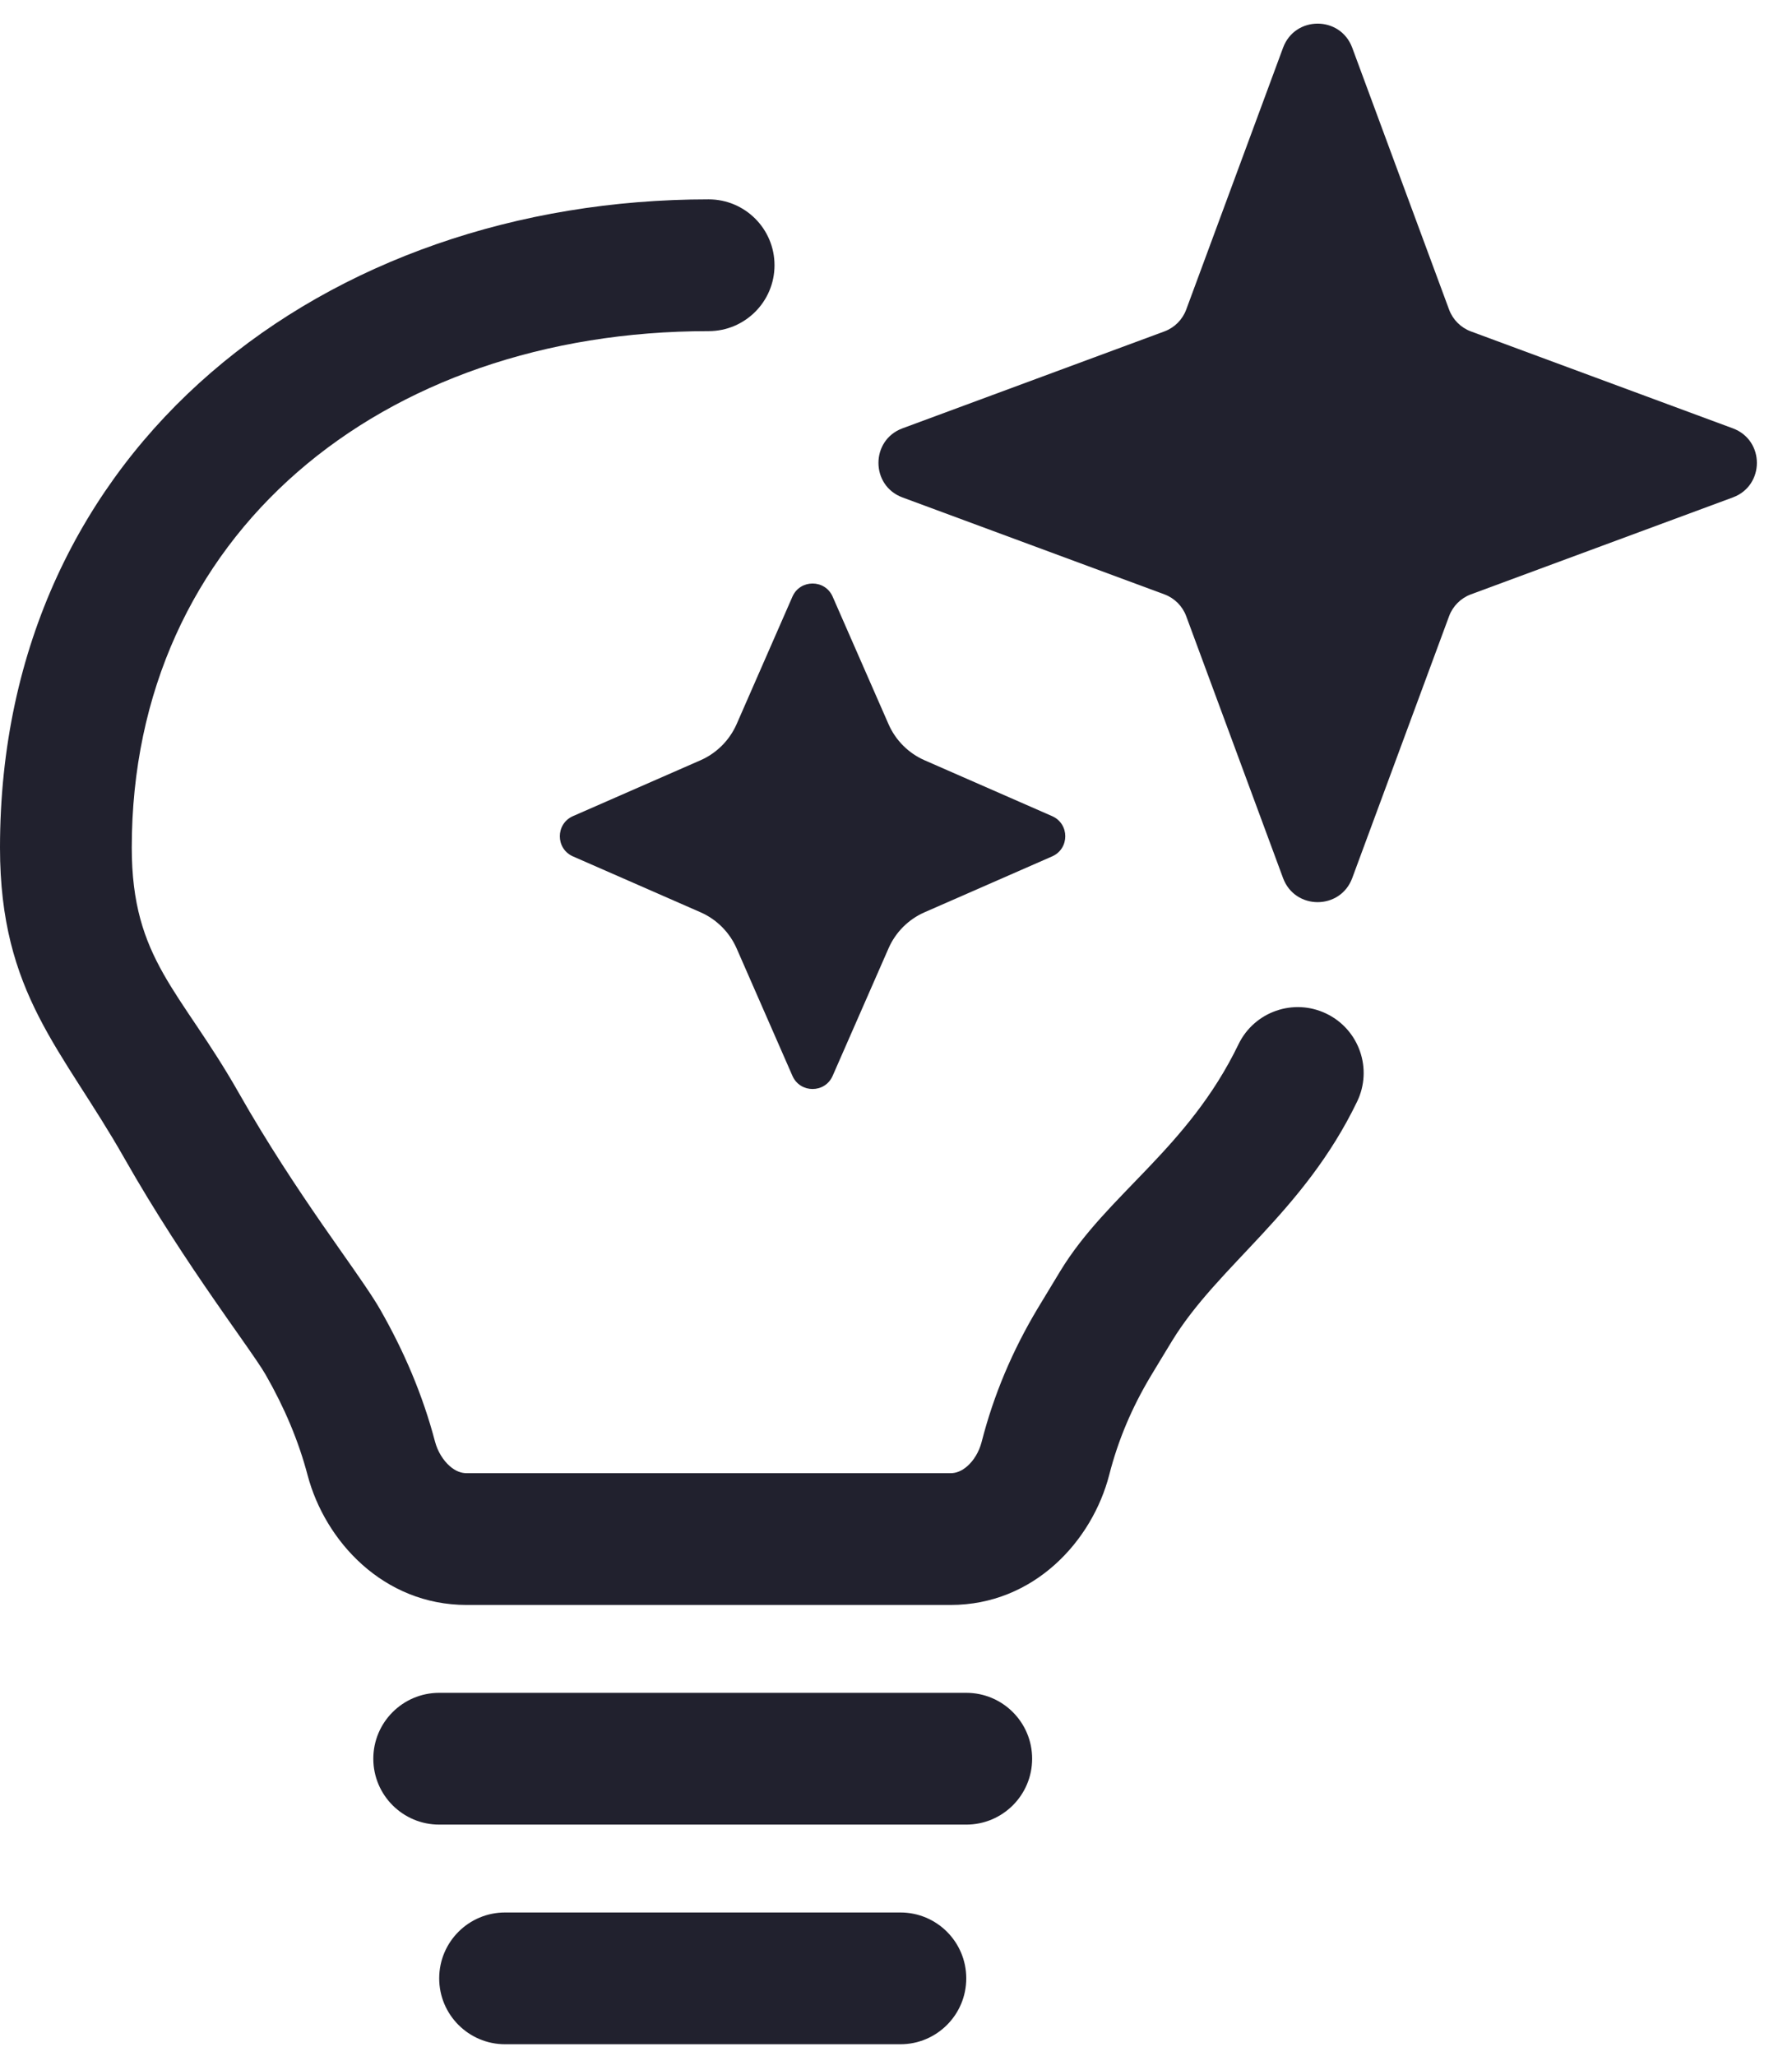 <svg width="34" height="39" viewBox="0 0 34 39" fill="none" xmlns="http://www.w3.org/2000/svg">
<path d="M0 16.081C0 8.449 6.192 3.782 13.445 3.782C14.135 3.782 14.695 4.341 14.695 5.032C14.695 5.722 14.135 6.282 13.445 6.282C7.228 6.282 2.5 10.151 2.5 16.081C2.5 18.21 3.427 18.788 4.529 20.731C5.072 21.688 5.638 22.538 6.116 23.23C6.239 23.408 6.363 23.584 6.482 23.754C6.791 24.194 7.069 24.59 7.213 24.843C7.662 25.628 8.019 26.458 8.253 27.347C8.305 27.542 8.411 27.706 8.531 27.812C8.645 27.913 8.755 27.948 8.853 27.948H18.037C18.134 27.948 18.242 27.913 18.354 27.814C18.472 27.71 18.575 27.548 18.625 27.355C18.853 26.463 19.209 25.622 19.689 24.821C19.803 24.63 19.949 24.39 20.118 24.112C21.007 22.651 22.536 21.801 23.498 19.812C23.798 19.191 24.545 18.93 25.167 19.231C25.788 19.531 26.049 20.279 25.748 20.9C24.727 23.014 23.109 24.006 22.232 25.448C22.072 25.712 21.936 25.934 21.834 26.105C21.472 26.709 21.213 27.326 21.047 27.975C20.723 29.238 19.614 30.448 18.037 30.448H8.853C7.277 30.448 6.168 29.241 5.836 27.986C5.664 27.333 5.397 26.704 5.042 26.083C4.958 25.936 4.794 25.702 4.542 25.342C4.407 25.15 4.246 24.922 4.06 24.652C3.562 23.932 2.95 23.013 2.355 21.965C1.183 19.899 0 18.862 0 16.081Z" fill="#21212E"/>
<path d="M8.333 37.532C8.333 36.841 8.893 36.282 9.583 36.282H17.083C17.774 36.282 18.333 36.841 18.333 37.532C18.333 38.222 17.774 38.782 17.083 38.782H9.583C8.893 38.782 8.333 38.222 8.333 37.532Z" fill="#21212E"/>
<path d="M7.083 33.365C7.083 32.675 7.643 32.115 8.333 32.115H18.333C19.024 32.115 19.583 32.675 19.583 33.365C19.583 34.055 19.024 34.615 18.333 34.615H8.333C7.643 34.615 7.083 34.055 7.083 33.365Z" fill="#21212E"/>
<path d="M24.344 0.905C24.57 0.296 25.43 0.296 25.656 0.905L27.494 5.874C27.565 6.065 27.716 6.216 27.907 6.287L32.877 8.126C33.486 8.351 33.486 9.212 32.877 9.437L27.907 11.276C27.716 11.347 27.565 11.498 27.494 11.689L25.656 16.659C25.43 17.267 24.57 17.267 24.344 16.659L22.506 11.689C22.435 11.498 22.284 11.347 22.093 11.276L17.123 9.437C16.515 9.212 16.515 8.351 17.123 8.126L22.093 6.287C22.284 6.216 22.435 6.065 22.506 5.874L24.344 0.905Z" fill="#21212E"/>
<path d="M15.035 11.319C15.181 10.987 15.653 10.987 15.798 11.319L16.858 13.738C16.992 14.044 17.237 14.29 17.544 14.424L19.962 15.483C20.295 15.629 20.295 16.101 19.962 16.247L17.544 17.306C17.237 17.44 16.992 17.685 16.858 17.992L15.798 20.41C15.653 20.743 15.181 20.743 15.035 20.41L13.976 17.992C13.841 17.685 13.596 17.44 13.289 17.306L10.871 16.247C10.539 16.101 10.539 15.629 10.871 15.483L13.289 14.424C13.596 14.29 13.841 14.044 13.976 13.738L15.035 11.319Z" fill="#21212E"/>
</svg>
